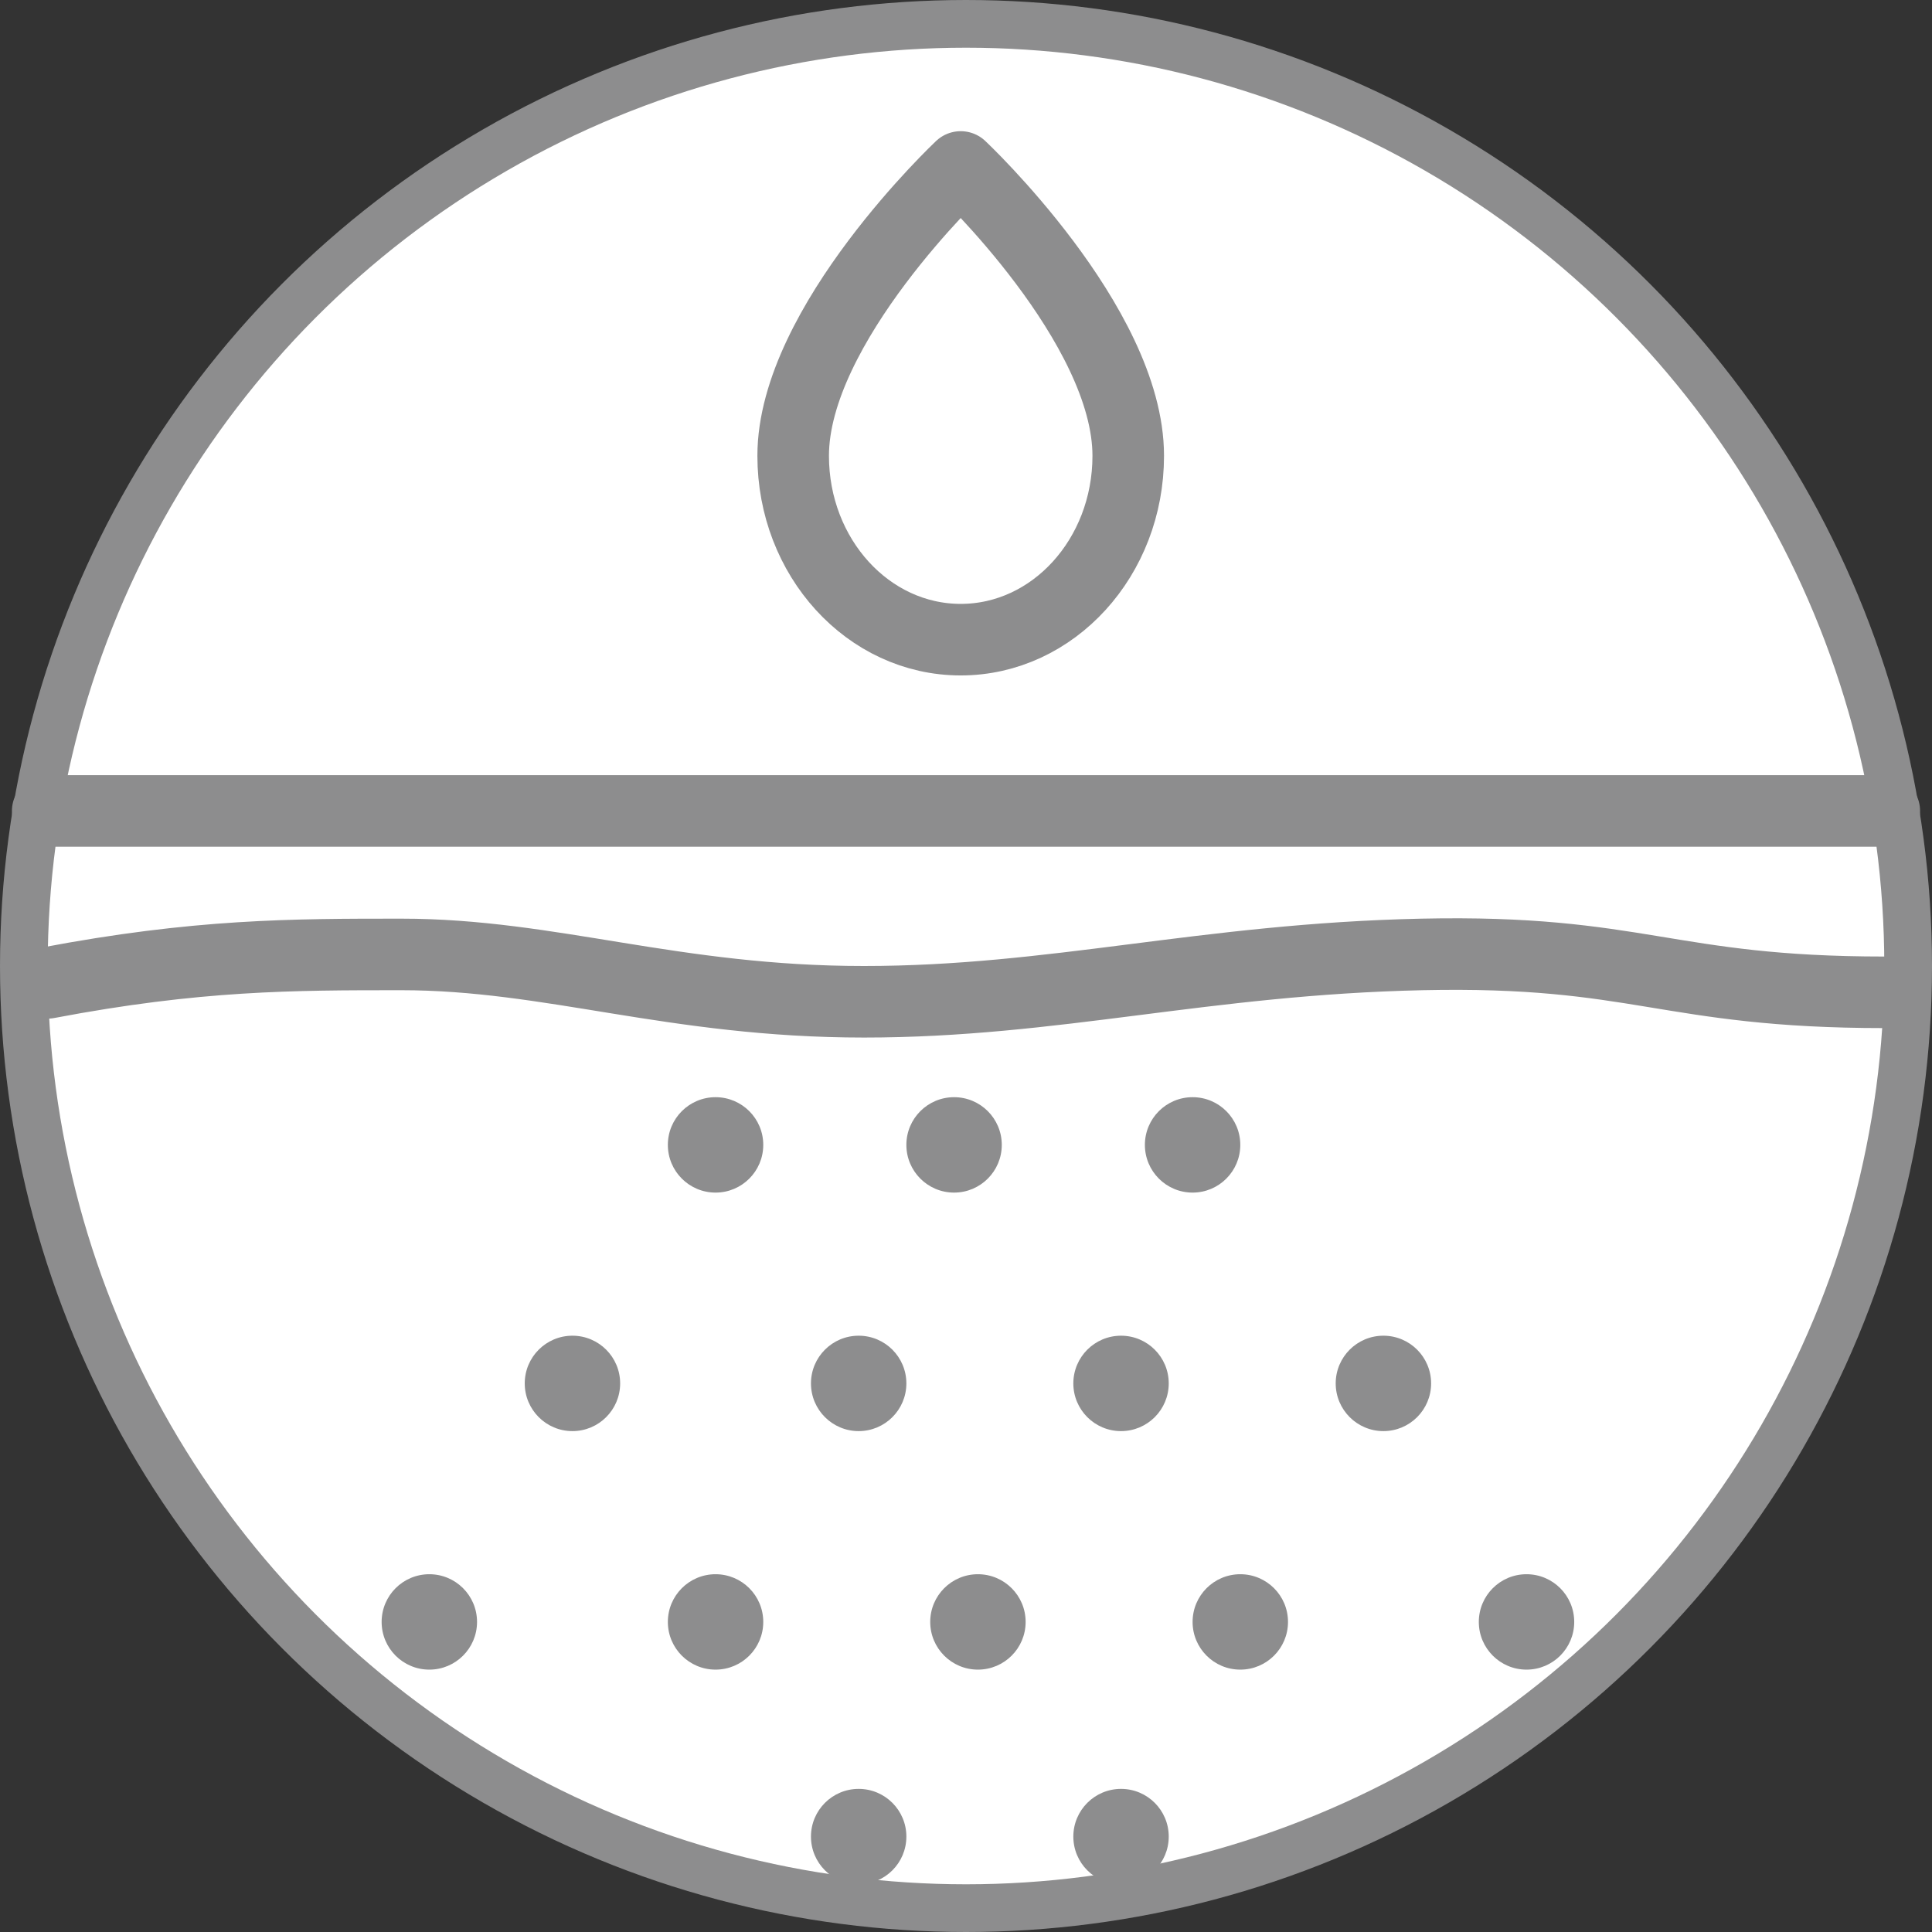 <svg width="81" height="81" viewBox="0 0 81 81" fill="none" xmlns="http://www.w3.org/2000/svg">
<rect x="0" y="0" width="81" height="81" fill="#333333" stroke="none"/>
<circle cx="40.5" cy="40.5" r="39.5" fill="white" stroke="#8D8D8E" stroke-width="2"/>
<path d="M2 34H79" stroke="#8D8D8E" stroke-width="3" stroke-linecap="round"/>
<path d="M2 41.206C8.274 40.015 12.267 40.015 16.83 40.015C23.104 40.015 28.237 42 36.222 42C44.207 42 50.481 40.214 59.607 40.015C68.733 39.817 69.874 41.603 79 41.603" stroke="#8D8D8E" stroke-width="3" stroke-linecap="round"/>
<circle cx="40" cy="48" r="2" fill="#8D8D8E"/>
<circle cx="24" cy="58" r="2" fill="#8D8D8E"/>
<circle cx="18" cy="68" r="2" fill="#8D8D8E"/>
<circle cx="50" cy="48" r="2" fill="#8D8D8E"/>
<circle cx="36" cy="58" r="2" fill="#8D8D8E"/>
<circle cx="30" cy="48" r="2" fill="#8D8D8E"/>
<circle cx="30" cy="68" r="2" fill="#8D8D8E"/>
<circle cx="36" cy="77" r="2" fill="#8D8D8E"/>
<circle cx="47" cy="58" r="2" fill="#8D8D8E"/>
<circle cx="41" cy="68" r="2" fill="#8D8D8E"/>
<circle cx="47" cy="77" r="2" fill="#8D8D8E"/>
<circle cx="58" cy="58" r="2" fill="#8D8D8E"/>
<circle cx="52" cy="68" r="2" fill="#8D8D8E"/>
<circle cx="64" cy="68" r="2" fill="#8D8D8E"/>
<path d="M40.278 26.818C44.157 26.818 47.302 23.368 47.302 19.111C47.302 13.606 40.278 7 40.278 7C40.278 7 33.254 13.606 33.254 19.111C33.254 23.368 36.399 26.818 40.278 26.818Z" stroke="#8D8D8E" stroke-width="3" stroke-linecap="round" stroke-linejoin="round"/>
</svg>
